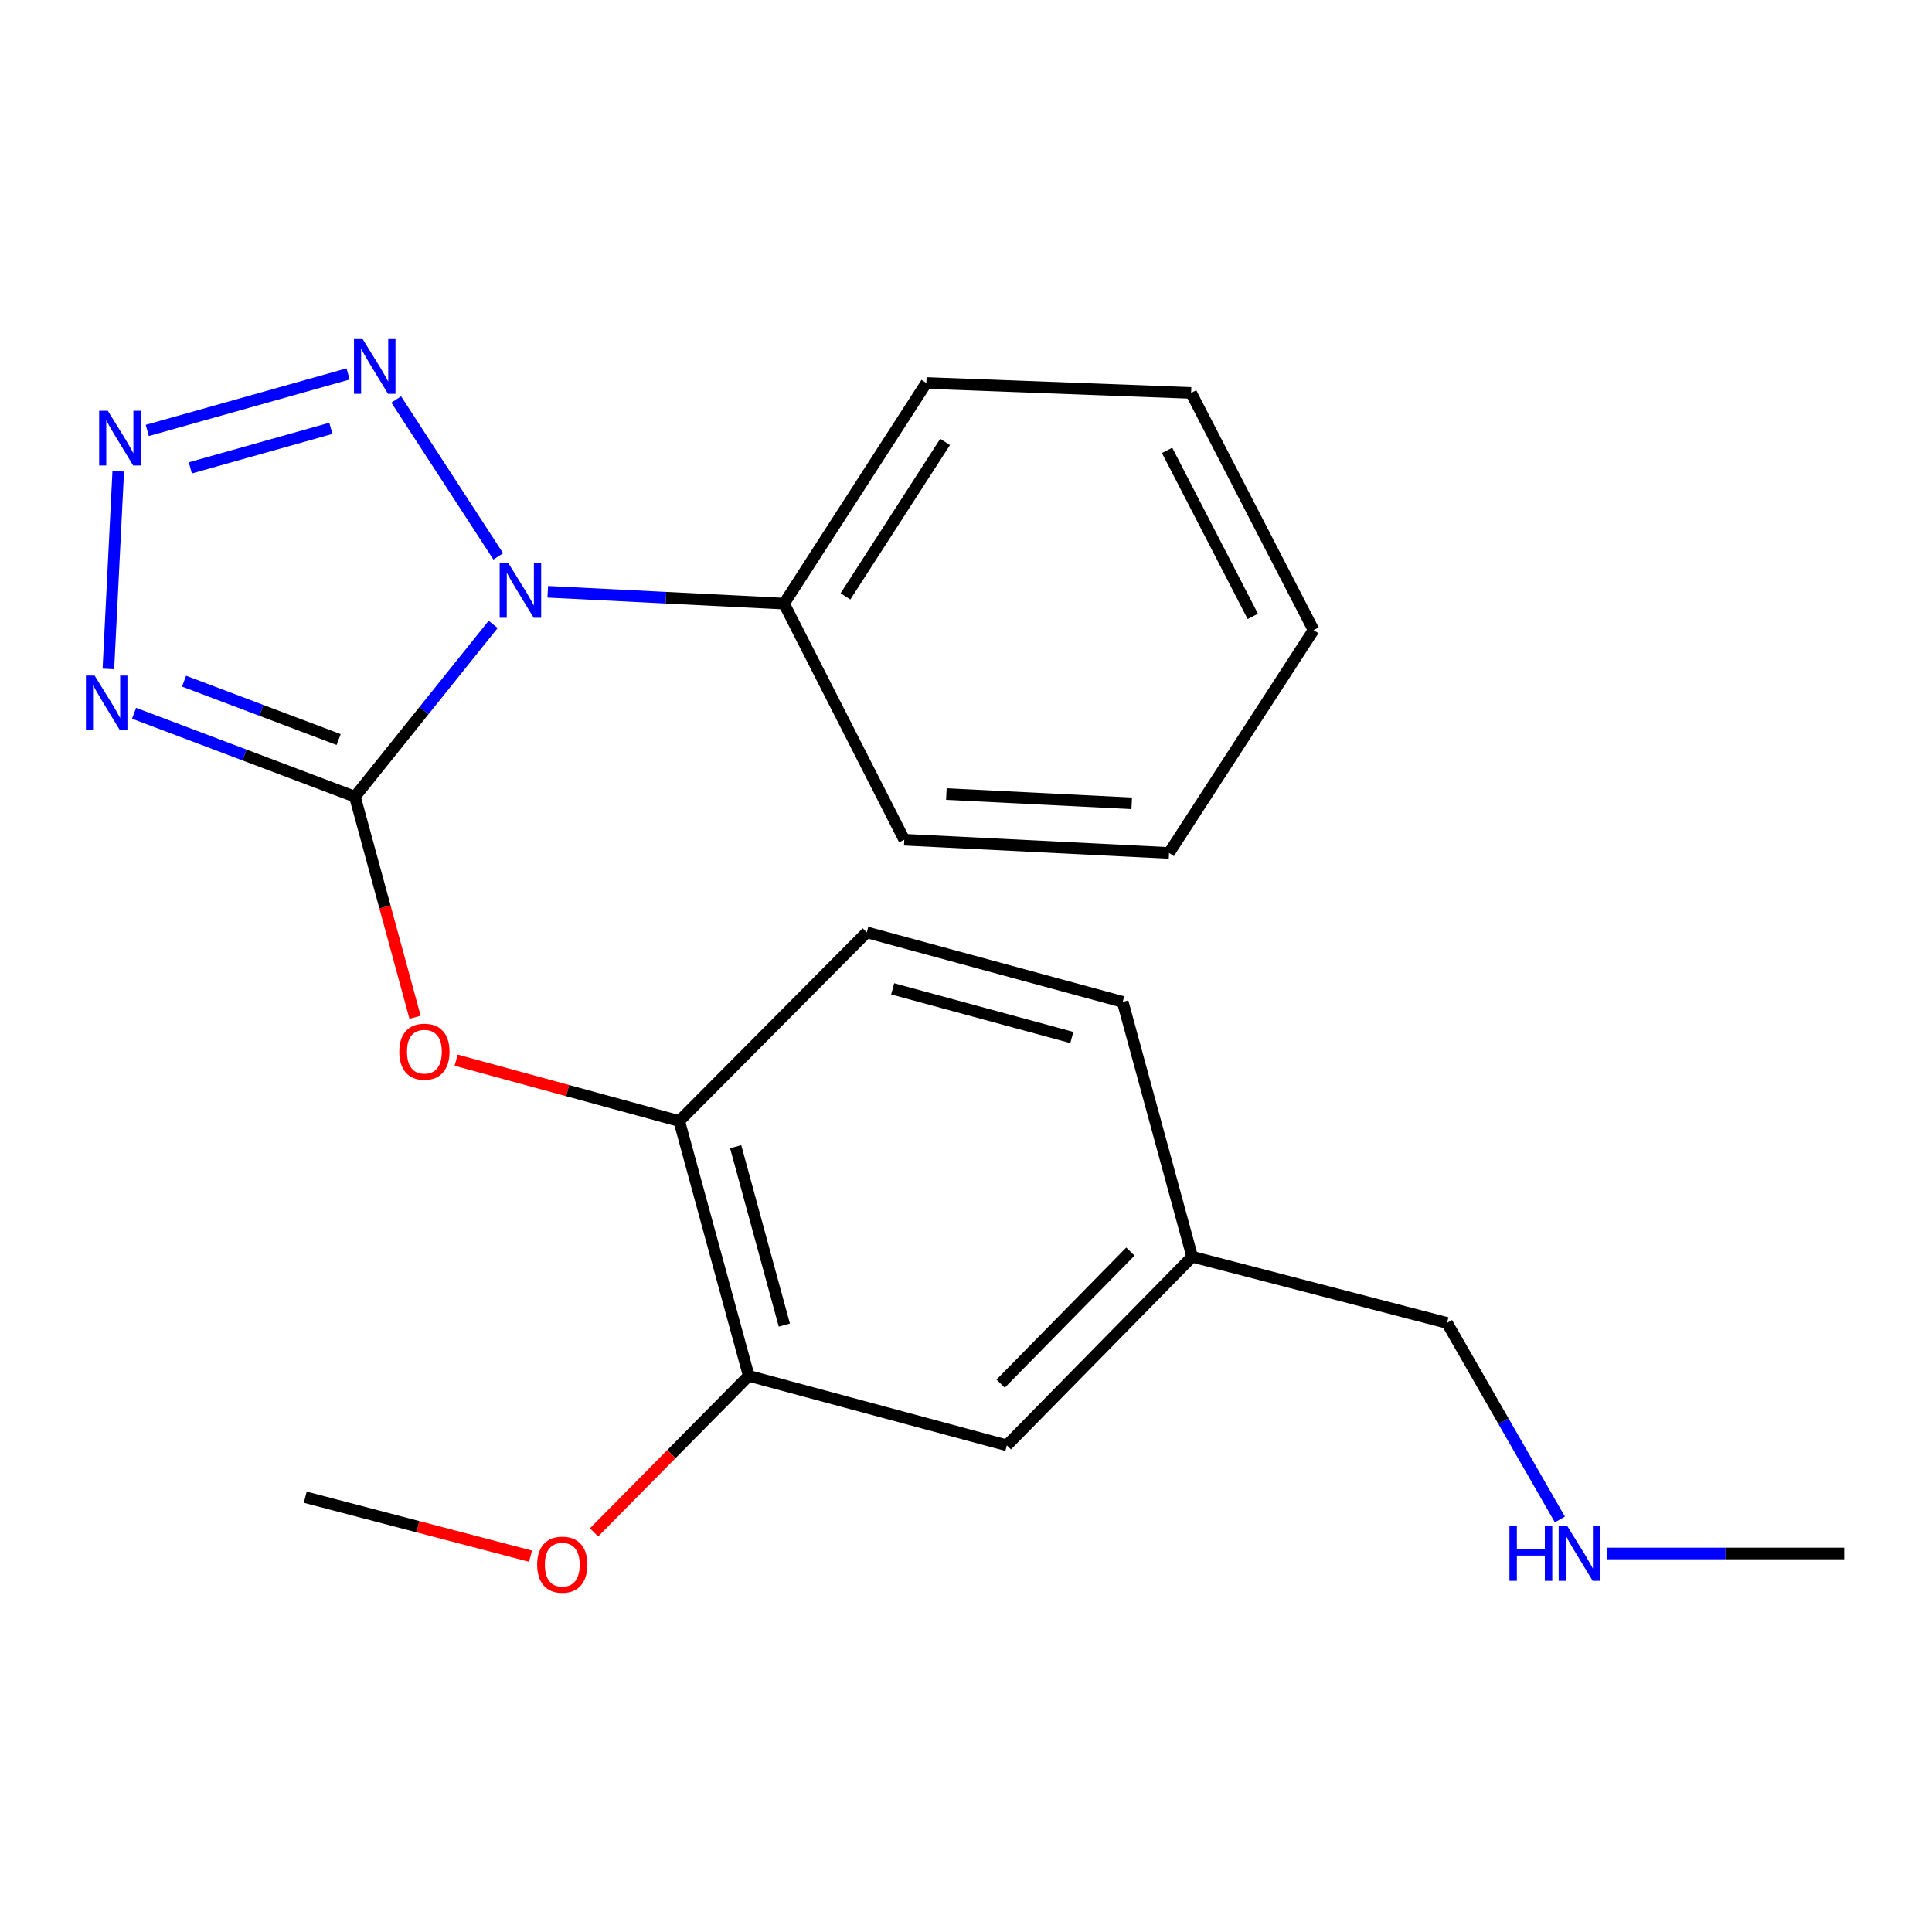<?xml version='1.0' encoding='iso-8859-1'?>
<svg version='1.1' baseProfile='full'
              xmlns='http://www.w3.org/2000/svg'
                      xmlns:rdkit='http://www.rdkit.org/xml'
                      xmlns:xlink='http://www.w3.org/1999/xlink'
                  xml:space='preserve'
width='1000px' height='1000px' viewBox='0 0 1000 1000'>
<!-- END OF HEADER -->
<rect style='opacity:1.0;fill:#FFFFFF;stroke:none' width='1000' height='1000' x='0' y='0'> </rect>
<path class='bond-0' d='M 183.702,412.365 L 219.479,367.777' style='fill:none;fill-rule:evenodd;stroke:#000000;stroke-width:6px;stroke-linecap:butt;stroke-linejoin:miter;stroke-opacity:1' />
<path class='bond-0' d='M 219.479,367.777 L 255.256,323.189' style='fill:none;fill-rule:evenodd;stroke:#0000FF;stroke-width:6px;stroke-linecap:butt;stroke-linejoin:miter;stroke-opacity:1' />
<path class='bond-1' d='M 183.702,412.365 L 126.547,390.777' style='fill:none;fill-rule:evenodd;stroke:#000000;stroke-width:6px;stroke-linecap:butt;stroke-linejoin:miter;stroke-opacity:1' />
<path class='bond-1' d='M 126.547,390.777 L 69.391,369.188' style='fill:none;fill-rule:evenodd;stroke:#0000FF;stroke-width:6px;stroke-linecap:butt;stroke-linejoin:miter;stroke-opacity:1' />
<path class='bond-1' d='M 175.28,382.791 L 135.271,367.679' style='fill:none;fill-rule:evenodd;stroke:#000000;stroke-width:6px;stroke-linecap:butt;stroke-linejoin:miter;stroke-opacity:1' />
<path class='bond-1' d='M 135.271,367.679 L 95.262,352.567' style='fill:none;fill-rule:evenodd;stroke:#0000FF;stroke-width:6px;stroke-linecap:butt;stroke-linejoin:miter;stroke-opacity:1' />
<path class='bond-4' d='M 183.702,412.365 L 199.267,469.446' style='fill:none;fill-rule:evenodd;stroke:#000000;stroke-width:6px;stroke-linecap:butt;stroke-linejoin:miter;stroke-opacity:1' />
<path class='bond-4' d='M 199.267,469.446 L 214.831,526.528' style='fill:none;fill-rule:evenodd;stroke:#FF0000;stroke-width:6px;stroke-linecap:butt;stroke-linejoin:miter;stroke-opacity:1' />
<path class='bond-3' d='M 257.906,287.99 L 205.079,206.765' style='fill:none;fill-rule:evenodd;stroke:#0000FF;stroke-width:6px;stroke-linecap:butt;stroke-linejoin:miter;stroke-opacity:1' />
<path class='bond-7' d='M 283.519,306.316 L 344.662,309.377' style='fill:none;fill-rule:evenodd;stroke:#0000FF;stroke-width:6px;stroke-linecap:butt;stroke-linejoin:miter;stroke-opacity:1' />
<path class='bond-7' d='M 344.662,309.377 L 405.805,312.438' style='fill:none;fill-rule:evenodd;stroke:#000000;stroke-width:6px;stroke-linecap:butt;stroke-linejoin:miter;stroke-opacity:1' />
<path class='bond-2' d='M 56.096,346.244 L 61.205,243.927' style='fill:none;fill-rule:evenodd;stroke:#0000FF;stroke-width:6px;stroke-linecap:butt;stroke-linejoin:miter;stroke-opacity:1' />
<path class='bond-22' d='M 76.227,222.792 L 180.165,193.554' style='fill:none;fill-rule:evenodd;stroke:#0000FF;stroke-width:6px;stroke-linecap:butt;stroke-linejoin:miter;stroke-opacity:1' />
<path class='bond-22' d='M 98.504,242.174 L 171.26,221.707' style='fill:none;fill-rule:evenodd;stroke:#0000FF;stroke-width:6px;stroke-linecap:butt;stroke-linejoin:miter;stroke-opacity:1' />
<path class='bond-5' d='M 236.086,548.744 L 293.827,564.495' style='fill:none;fill-rule:evenodd;stroke:#FF0000;stroke-width:6px;stroke-linecap:butt;stroke-linejoin:miter;stroke-opacity:1' />
<path class='bond-5' d='M 293.827,564.495 L 351.569,580.245' style='fill:none;fill-rule:evenodd;stroke:#000000;stroke-width:6px;stroke-linecap:butt;stroke-linejoin:miter;stroke-opacity:1' />
<path class='bond-6' d='M 351.569,580.245 L 387.548,712.146' style='fill:none;fill-rule:evenodd;stroke:#000000;stroke-width:6px;stroke-linecap:butt;stroke-linejoin:miter;stroke-opacity:1' />
<path class='bond-6' d='M 380.785,593.533 L 405.971,685.863' style='fill:none;fill-rule:evenodd;stroke:#000000;stroke-width:6px;stroke-linecap:butt;stroke-linejoin:miter;stroke-opacity:1' />
<path class='bond-9' d='M 351.569,580.245 L 448.642,482.595' style='fill:none;fill-rule:evenodd;stroke:#000000;stroke-width:6px;stroke-linecap:butt;stroke-linejoin:miter;stroke-opacity:1' />
<path class='bond-8' d='M 387.548,712.146 L 521.149,748.111' style='fill:none;fill-rule:evenodd;stroke:#000000;stroke-width:6px;stroke-linecap:butt;stroke-linejoin:miter;stroke-opacity:1' />
<path class='bond-12' d='M 387.548,712.146 L 347.508,752.652' style='fill:none;fill-rule:evenodd;stroke:#000000;stroke-width:6px;stroke-linecap:butt;stroke-linejoin:miter;stroke-opacity:1' />
<path class='bond-12' d='M 347.508,752.652 L 307.468,793.158' style='fill:none;fill-rule:evenodd;stroke:#FF0000;stroke-width:6px;stroke-linecap:butt;stroke-linejoin:miter;stroke-opacity:1' />
<path class='bond-15' d='M 405.805,312.438 L 479.478,198.232' style='fill:none;fill-rule:evenodd;stroke:#000000;stroke-width:6px;stroke-linecap:butt;stroke-linejoin:miter;stroke-opacity:1' />
<path class='bond-15' d='M 437.604,308.691 L 489.175,228.747' style='fill:none;fill-rule:evenodd;stroke:#000000;stroke-width:6px;stroke-linecap:butt;stroke-linejoin:miter;stroke-opacity:1' />
<path class='bond-16' d='M 405.805,312.438 L 468.052,434.641' style='fill:none;fill-rule:evenodd;stroke:#000000;stroke-width:6px;stroke-linecap:butt;stroke-linejoin:miter;stroke-opacity:1' />
<path class='bond-23' d='M 521.149,748.111 L 617.085,650.475' style='fill:none;fill-rule:evenodd;stroke:#000000;stroke-width:6px;stroke-linecap:butt;stroke-linejoin:miter;stroke-opacity:1' />
<path class='bond-23' d='M 517.928,716.161 L 585.083,647.816' style='fill:none;fill-rule:evenodd;stroke:#000000;stroke-width:6px;stroke-linecap:butt;stroke-linejoin:miter;stroke-opacity:1' />
<path class='bond-11' d='M 448.642,482.595 L 581.106,518.574' style='fill:none;fill-rule:evenodd;stroke:#000000;stroke-width:6px;stroke-linecap:butt;stroke-linejoin:miter;stroke-opacity:1' />
<path class='bond-11' d='M 462.04,511.819 L 554.764,537.004' style='fill:none;fill-rule:evenodd;stroke:#000000;stroke-width:6px;stroke-linecap:butt;stroke-linejoin:miter;stroke-opacity:1' />
<path class='bond-10' d='M 617.085,650.475 L 581.106,518.574' style='fill:none;fill-rule:evenodd;stroke:#000000;stroke-width:6px;stroke-linecap:butt;stroke-linejoin:miter;stroke-opacity:1' />
<path class='bond-14' d='M 617.085,650.475 L 748.972,684.74' style='fill:none;fill-rule:evenodd;stroke:#000000;stroke-width:6px;stroke-linecap:butt;stroke-linejoin:miter;stroke-opacity:1' />
<path class='bond-18' d='M 274.598,805.477 L 216.298,790.209' style='fill:none;fill-rule:evenodd;stroke:#FF0000;stroke-width:6px;stroke-linecap:butt;stroke-linejoin:miter;stroke-opacity:1' />
<path class='bond-18' d='M 216.298,790.209 L 157.997,774.941' style='fill:none;fill-rule:evenodd;stroke:#000000;stroke-width:6px;stroke-linecap:butt;stroke-linejoin:miter;stroke-opacity:1' />
<path class='bond-13' d='M 807.394,786.475 L 778.183,735.607' style='fill:none;fill-rule:evenodd;stroke:#0000FF;stroke-width:6px;stroke-linecap:butt;stroke-linejoin:miter;stroke-opacity:1' />
<path class='bond-13' d='M 778.183,735.607 L 748.972,684.74' style='fill:none;fill-rule:evenodd;stroke:#000000;stroke-width:6px;stroke-linecap:butt;stroke-linejoin:miter;stroke-opacity:1' />
<path class='bond-17' d='M 831.667,804.076 L 893.106,804.076' style='fill:none;fill-rule:evenodd;stroke:#0000FF;stroke-width:6px;stroke-linecap:butt;stroke-linejoin:miter;stroke-opacity:1' />
<path class='bond-17' d='M 893.106,804.076 L 954.545,804.076' style='fill:none;fill-rule:evenodd;stroke:#000000;stroke-width:6px;stroke-linecap:butt;stroke-linejoin:miter;stroke-opacity:1' />
<path class='bond-20' d='M 479.478,198.232 L 616.509,203.376' style='fill:none;fill-rule:evenodd;stroke:#000000;stroke-width:6px;stroke-linecap:butt;stroke-linejoin:miter;stroke-opacity:1' />
<path class='bond-19' d='M 468.052,434.641 L 605.096,441.486' style='fill:none;fill-rule:evenodd;stroke:#000000;stroke-width:6px;stroke-linecap:butt;stroke-linejoin:miter;stroke-opacity:1' />
<path class='bond-19' d='M 489.84,411.008 L 585.771,415.8' style='fill:none;fill-rule:evenodd;stroke:#000000;stroke-width:6px;stroke-linecap:butt;stroke-linejoin:miter;stroke-opacity:1' />
<path class='bond-21' d='M 605.096,441.486 L 679.894,326.127' style='fill:none;fill-rule:evenodd;stroke:#000000;stroke-width:6px;stroke-linecap:butt;stroke-linejoin:miter;stroke-opacity:1' />
<path class='bond-24' d='M 616.509,203.376 L 679.894,326.127' style='fill:none;fill-rule:evenodd;stroke:#000000;stroke-width:6px;stroke-linecap:butt;stroke-linejoin:miter;stroke-opacity:1' />
<path class='bond-24' d='M 604.078,233.117 L 648.448,319.043' style='fill:none;fill-rule:evenodd;stroke:#000000;stroke-width:6px;stroke-linecap:butt;stroke-linejoin:miter;stroke-opacity:1' />
<path  class='atom-1' d='M 263.104 291.447
L 272.384 306.447
Q 273.304 307.927, 274.784 310.607
Q 276.264 313.287, 276.344 313.447
L 276.344 291.447
L 280.104 291.447
L 280.104 319.767
L 276.224 319.767
L 266.264 303.367
Q 265.104 301.447, 263.864 299.247
Q 262.664 297.047, 262.304 296.367
L 262.304 319.767
L 258.624 319.767
L 258.624 291.447
L 263.104 291.447
' fill='#0000FF'/>
<path  class='atom-2' d='M 48.957 349.675
L 58.237 364.675
Q 59.157 366.155, 60.637 368.835
Q 62.117 371.515, 62.197 371.675
L 62.197 349.675
L 65.957 349.675
L 65.957 377.995
L 62.077 377.995
L 52.117 361.595
Q 50.957 359.675, 49.717 357.475
Q 48.517 355.275, 48.157 354.595
L 48.157 377.995
L 44.477 377.995
L 44.477 349.675
L 48.957 349.675
' fill='#0000FF'/>
<path  class='atom-3' d='M 55.802 212.617
L 65.082 227.617
Q 66.002 229.097, 67.482 231.777
Q 68.962 234.457, 69.042 234.617
L 69.042 212.617
L 72.802 212.617
L 72.802 240.937
L 68.922 240.937
L 58.962 224.537
Q 57.802 222.617, 56.562 220.417
Q 55.362 218.217, 55.002 217.537
L 55.002 240.937
L 51.322 240.937
L 51.322 212.617
L 55.802 212.617
' fill='#0000FF'/>
<path  class='atom-4' d='M 187.703 175.513
L 196.983 190.513
Q 197.903 191.993, 199.383 194.673
Q 200.863 197.353, 200.943 197.513
L 200.943 175.513
L 204.703 175.513
L 204.703 203.833
L 200.823 203.833
L 190.863 187.433
Q 189.703 185.513, 188.463 183.313
Q 187.263 181.113, 186.903 180.433
L 186.903 203.833
L 183.223 203.833
L 183.223 175.513
L 187.703 175.513
' fill='#0000FF'/>
<path  class='atom-5' d='M 206.668 544.346
Q 206.668 537.546, 210.028 533.746
Q 213.388 529.946, 219.668 529.946
Q 225.948 529.946, 229.308 533.746
Q 232.668 537.546, 232.668 544.346
Q 232.668 551.226, 229.268 555.146
Q 225.868 559.026, 219.668 559.026
Q 213.428 559.026, 210.028 555.146
Q 206.668 551.266, 206.668 544.346
M 219.668 555.826
Q 223.988 555.826, 226.308 552.946
Q 228.668 550.026, 228.668 544.346
Q 228.668 538.786, 226.308 535.986
Q 223.988 533.146, 219.668 533.146
Q 215.348 533.146, 212.988 535.946
Q 210.668 538.746, 210.668 544.346
Q 210.668 550.066, 212.988 552.946
Q 215.348 555.826, 219.668 555.826
' fill='#FF0000'/>
<path  class='atom-13' d='M 278.036 809.862
Q 278.036 803.062, 281.396 799.262
Q 284.756 795.462, 291.036 795.462
Q 297.316 795.462, 300.676 799.262
Q 304.036 803.062, 304.036 809.862
Q 304.036 816.742, 300.636 820.662
Q 297.236 824.542, 291.036 824.542
Q 284.796 824.542, 281.396 820.662
Q 278.036 816.782, 278.036 809.862
M 291.036 821.342
Q 295.356 821.342, 297.676 818.462
Q 300.036 815.542, 300.036 809.862
Q 300.036 804.302, 297.676 801.502
Q 295.356 798.662, 291.036 798.662
Q 286.716 798.662, 284.356 801.462
Q 282.036 804.262, 282.036 809.862
Q 282.036 815.582, 284.356 818.462
Q 286.716 821.342, 291.036 821.342
' fill='#FF0000'/>
<path  class='atom-14' d='M 781.281 789.916
L 785.121 789.916
L 785.121 801.956
L 799.601 801.956
L 799.601 789.916
L 803.441 789.916
L 803.441 818.236
L 799.601 818.236
L 799.601 805.156
L 785.121 805.156
L 785.121 818.236
L 781.281 818.236
L 781.281 789.916
' fill='#0000FF'/>
<path  class='atom-14' d='M 811.241 789.916
L 820.521 804.916
Q 821.441 806.396, 822.921 809.076
Q 824.401 811.756, 824.481 811.916
L 824.481 789.916
L 828.241 789.916
L 828.241 818.236
L 824.361 818.236
L 814.401 801.836
Q 813.241 799.916, 812.001 797.716
Q 810.801 795.516, 810.441 794.836
L 810.441 818.236
L 806.761 818.236
L 806.761 789.916
L 811.241 789.916
' fill='#0000FF'/>
</svg>
